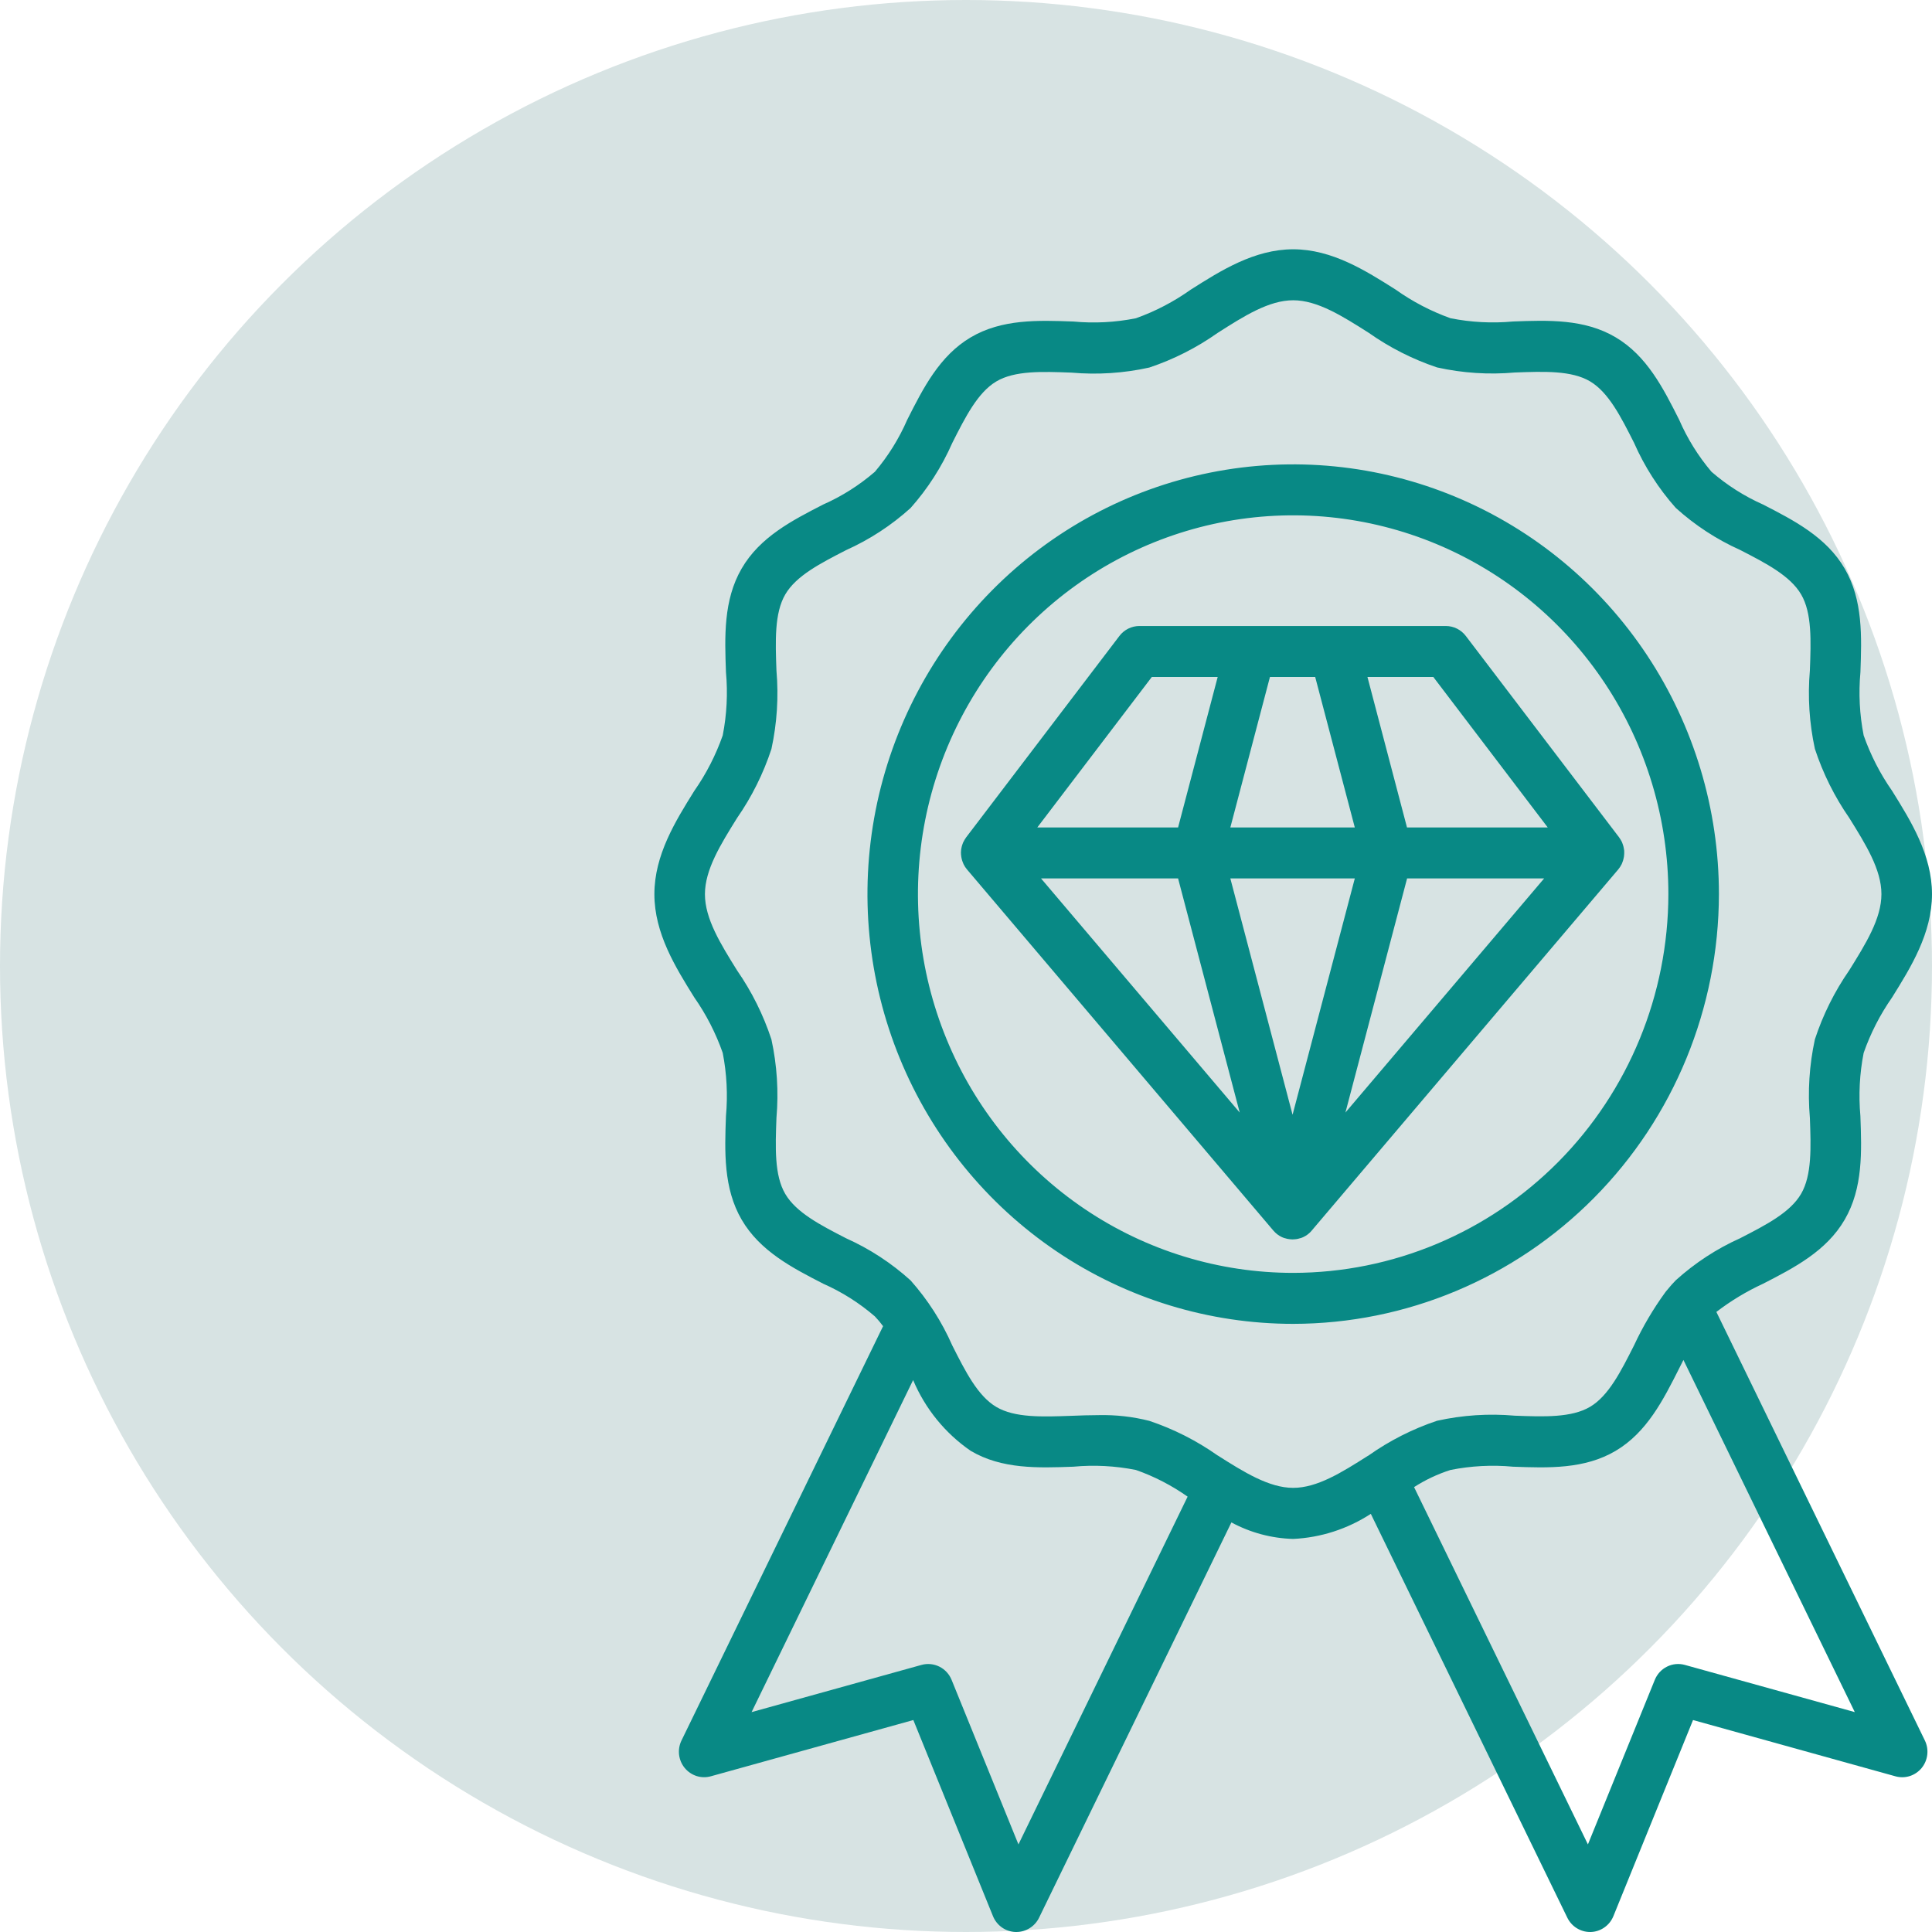 <svg xmlns="http://www.w3.org/2000/svg" fill="none" viewBox="0 0 62 62" height="62" width="62">
<circle fill="#D7E3E3" r="31" cy="31" cx="31"></circle>
<path fill="#088985" d="M55.162 28.693C55.162 25.966 54.361 23.299 52.859 21.031C51.358 18.763 49.225 16.996 46.728 15.952C44.232 14.908 41.485 14.635 38.835 15.167C36.185 15.699 33.75 17.012 31.84 18.941C29.929 20.87 28.628 23.327 28.1 26.002C27.573 28.677 27.844 31.45 28.878 33.97C29.912 36.49 31.663 38.644 33.91 40.16C36.156 41.675 38.798 42.484 41.5 42.484C45.122 42.48 48.594 41.026 51.155 38.44C53.717 35.855 55.157 32.35 55.162 28.693ZM41.5 40.848C39.118 40.848 36.79 40.135 34.81 38.799C32.83 37.464 31.286 35.566 30.375 33.344C29.463 31.123 29.225 28.68 29.689 26.322C30.154 23.964 31.301 21.798 32.985 20.098C34.669 18.398 36.814 17.241 39.15 16.771C41.486 16.302 43.907 16.543 46.107 17.463C48.307 18.383 50.188 19.941 51.511 21.94C52.834 23.939 53.54 26.289 53.54 28.693C53.536 31.916 52.267 35.005 50.01 37.284C47.752 39.562 44.692 40.844 41.5 40.848ZM55.08 42.101C55.545 41.745 56.048 41.441 56.58 41.196C57.578 40.683 58.611 40.152 59.199 39.139C59.788 38.125 59.744 36.951 59.702 35.814C59.641 35.137 59.676 34.455 59.807 33.788C60.029 33.156 60.335 32.558 60.718 32.01C61.319 31.045 62 29.952 62 28.693C62 27.435 61.319 26.341 60.718 25.377C60.335 24.829 60.029 24.231 59.807 23.6C59.676 22.933 59.641 22.25 59.703 21.573C59.744 20.436 59.787 19.26 59.2 18.249C58.613 17.238 57.579 16.705 56.58 16.192C55.98 15.926 55.422 15.571 54.924 15.14C54.498 14.637 54.148 14.074 53.885 13.468C53.377 12.46 52.851 11.418 51.847 10.824C50.843 10.23 49.68 10.275 48.554 10.317C47.884 10.379 47.207 10.344 46.547 10.212C45.921 9.988 45.328 9.678 44.785 9.292C43.83 8.688 42.748 8 41.5 8C40.252 8 39.17 8.688 38.214 9.294C37.671 9.68 37.079 9.99 36.453 10.213C35.792 10.346 35.116 10.381 34.445 10.318C33.316 10.277 32.154 10.234 31.152 10.826C30.15 11.418 29.623 12.462 29.114 13.471C28.851 14.076 28.501 14.638 28.076 15.14C27.578 15.57 27.02 15.924 26.42 16.189C25.421 16.702 24.388 17.232 23.8 18.246C23.212 19.26 23.256 20.433 23.297 21.57C23.359 22.248 23.324 22.932 23.193 23.6C22.971 24.232 22.665 24.83 22.282 25.378C21.681 26.342 21 27.435 21 28.695C21 29.954 21.681 31.047 22.282 32.011C22.665 32.558 22.971 33.156 23.193 33.788C23.323 34.455 23.358 35.137 23.297 35.814C23.255 36.954 23.212 38.127 23.799 39.138C24.387 40.149 25.42 40.683 26.419 41.196C27.019 41.461 27.577 41.814 28.075 42.244C28.17 42.343 28.258 42.447 28.339 42.558L21.87 55.854C21.801 55.995 21.774 56.154 21.792 56.31C21.811 56.467 21.873 56.614 21.973 56.736C22.073 56.857 22.205 56.947 22.354 56.995C22.502 57.042 22.662 57.045 22.812 57.003L29.31 55.198L31.866 61.492C31.925 61.638 32.025 61.764 32.153 61.854C32.281 61.944 32.433 61.995 32.589 62H32.616C32.767 62 32.916 61.957 33.044 61.876C33.173 61.796 33.277 61.68 33.344 61.543L39.517 48.856C40.128 49.186 40.807 49.367 41.5 49.386C42.386 49.344 43.245 49.066 43.991 48.581L50.297 61.541C50.364 61.678 50.467 61.794 50.596 61.875C50.725 61.956 50.873 62 51.025 62H51.052C51.208 61.995 51.359 61.944 51.487 61.854C51.616 61.764 51.715 61.639 51.775 61.493L54.331 55.198L60.828 57.004C60.978 57.046 61.138 57.043 61.287 56.996C61.436 56.948 61.568 56.858 61.668 56.737C61.767 56.616 61.83 56.468 61.848 56.311C61.867 56.154 61.84 55.996 61.771 55.854L55.08 42.101ZM32.683 59.189L30.538 53.909C30.463 53.724 30.323 53.572 30.145 53.484C29.967 53.396 29.763 53.376 29.572 53.429L24.119 54.944L29.303 44.288C29.691 45.209 30.333 45.997 31.152 46.56C32.154 47.152 33.319 47.109 34.445 47.068C35.116 47.005 35.792 47.041 36.453 47.173C37.042 47.38 37.6 47.668 38.112 48.029L32.683 59.189ZM39.077 46.709C38.403 46.233 37.663 45.858 36.883 45.597C36.353 45.462 35.808 45.401 35.262 45.413C34.968 45.413 34.675 45.424 34.386 45.435C33.451 45.469 32.566 45.502 31.972 45.15C31.377 44.799 30.98 44.01 30.559 43.176C30.224 42.414 29.773 41.71 29.221 41.089C28.607 40.533 27.909 40.077 27.155 39.739C26.328 39.314 25.55 38.913 25.199 38.313C24.847 37.713 24.883 36.821 24.917 35.877C24.99 35.033 24.936 34.184 24.756 33.357C24.497 32.569 24.126 31.823 23.654 31.142C23.123 30.289 22.622 29.484 22.622 28.696C22.622 27.909 23.123 27.103 23.654 26.25C24.126 25.57 24.497 24.824 24.756 24.036C24.936 23.209 24.99 22.359 24.917 21.516C24.883 20.571 24.85 19.679 25.199 19.078C25.547 18.478 26.328 18.078 27.155 17.653C27.909 17.314 28.607 16.859 29.221 16.303C29.773 15.682 30.224 14.978 30.559 14.216C30.98 13.381 31.377 12.596 31.971 12.242C32.565 11.888 33.45 11.923 34.386 11.958C35.221 12.031 36.063 11.977 36.882 11.795C37.663 11.534 38.402 11.159 39.076 10.683C39.922 10.143 40.72 9.636 41.5 9.636C42.279 9.636 43.078 10.143 43.922 10.679C44.596 11.155 45.336 11.53 46.116 11.791C46.935 11.973 47.777 12.028 48.613 11.954C49.548 11.919 50.432 11.886 51.026 12.238C51.621 12.591 52.018 13.378 52.439 14.212C52.774 14.974 53.225 15.678 53.777 16.299C54.392 16.855 55.089 17.311 55.843 17.649C56.67 18.074 57.448 18.475 57.8 19.075C58.151 19.674 58.116 20.568 58.081 21.512C58.008 22.355 58.062 23.205 58.242 24.032C58.501 24.82 58.872 25.566 59.344 26.247C59.875 27.1 60.377 27.905 60.377 28.693C60.377 29.481 59.875 30.285 59.344 31.138C58.872 31.819 58.501 32.565 58.242 33.353C58.062 34.18 58.008 35.03 58.081 35.873C58.116 36.817 58.148 37.71 57.8 38.31C57.451 38.911 56.67 39.311 55.843 39.736C55.089 40.074 54.392 40.53 53.777 41.086C53.68 41.184 53.591 41.287 53.505 41.393C53.479 41.42 53.456 41.45 53.434 41.481C53.049 42.011 52.716 42.578 52.439 43.173C52.018 44.007 51.621 44.796 51.026 45.147C50.432 45.498 49.548 45.466 48.613 45.431C47.777 45.357 46.935 45.412 46.116 45.594C45.335 45.855 44.596 46.23 43.922 46.706L43.898 46.721H43.895C43.06 47.251 42.271 47.747 41.499 47.747C40.728 47.747 39.922 47.244 39.077 46.707V46.709ZM54.069 53.429C53.877 53.376 53.674 53.395 53.496 53.484C53.318 53.572 53.179 53.724 53.104 53.909L50.958 59.189L45.379 47.723C45.743 47.489 46.136 47.304 46.547 47.173C47.207 47.041 47.884 47.005 48.554 47.068C49.684 47.109 50.845 47.152 51.847 46.56C52.849 45.968 53.377 44.924 53.885 43.916C53.931 43.824 53.977 43.732 54.023 43.642L59.522 54.943L54.069 53.429ZM52.087 27.611C52.093 27.594 52.096 27.576 52.1 27.559C52.105 27.541 52.11 27.519 52.113 27.499C52.116 27.478 52.117 27.463 52.119 27.446C52.121 27.429 52.123 27.406 52.123 27.386C52.123 27.366 52.123 27.35 52.123 27.331C52.123 27.313 52.123 27.292 52.118 27.271C52.114 27.25 52.112 27.235 52.109 27.217C52.105 27.199 52.102 27.178 52.096 27.157C52.091 27.136 52.086 27.123 52.08 27.106C52.074 27.09 52.067 27.067 52.059 27.046C52.056 27.039 52.054 27.032 52.051 27.025C52.048 27.018 52.041 27.007 52.036 26.997C52.027 26.979 52.017 26.961 52.006 26.943C51.995 26.925 51.986 26.911 51.975 26.896C51.964 26.88 51.964 26.877 51.957 26.869L47.04 20.409C46.964 20.309 46.867 20.229 46.755 20.173C46.644 20.118 46.521 20.089 46.397 20.089H36.566C36.442 20.089 36.319 20.118 36.208 20.173C36.096 20.229 35.999 20.309 35.923 20.409L31.003 26.874C30.997 26.882 30.992 26.892 30.986 26.901C30.98 26.91 30.965 26.932 30.955 26.948C30.946 26.964 30.934 26.984 30.926 27.003C30.921 27.012 30.915 27.02 30.91 27.03C30.905 27.039 30.905 27.044 30.902 27.051C30.894 27.07 30.888 27.09 30.88 27.111C30.873 27.132 30.869 27.144 30.865 27.161C30.861 27.178 30.855 27.201 30.852 27.221C30.848 27.241 30.845 27.256 30.843 27.273C30.841 27.291 30.843 27.313 30.839 27.333C30.835 27.353 30.839 27.369 30.839 27.386C30.839 27.403 30.839 27.427 30.843 27.446C30.847 27.465 30.846 27.481 30.849 27.498C30.852 27.516 30.857 27.538 30.861 27.558C30.866 27.579 30.869 27.593 30.875 27.61C30.88 27.628 30.888 27.648 30.895 27.667C30.902 27.685 30.908 27.702 30.916 27.718L30.922 27.733C30.928 27.747 30.936 27.759 30.944 27.772C30.952 27.785 30.961 27.804 30.971 27.82C30.982 27.835 30.997 27.855 31.01 27.872C31.017 27.883 31.025 27.893 31.033 27.903L40.864 39.491L40.873 39.5C40.887 39.516 40.901 39.531 40.916 39.546L40.93 39.559C40.949 39.577 40.969 39.594 40.989 39.61L41.002 39.619C41.019 39.631 41.037 39.644 41.055 39.655L41.075 39.667C41.093 39.678 41.111 39.687 41.129 39.696L41.145 39.704C41.17 39.715 41.194 39.725 41.22 39.733H41.228C41.251 39.741 41.273 39.747 41.296 39.752L41.318 39.757C41.337 39.761 41.357 39.764 41.377 39.766L41.4 39.769C41.426 39.773 41.453 39.774 41.48 39.774C41.507 39.774 41.534 39.773 41.56 39.769L41.583 39.766C41.602 39.766 41.622 39.761 41.642 39.757L41.664 39.752C41.687 39.747 41.709 39.741 41.731 39.733H41.74C41.765 39.725 41.79 39.715 41.815 39.704L41.831 39.696C41.849 39.687 41.868 39.678 41.885 39.667L41.905 39.655C41.923 39.644 41.941 39.631 41.959 39.619L41.971 39.61C41.992 39.594 42.011 39.577 42.031 39.559L42.044 39.546C42.059 39.531 42.074 39.516 42.087 39.5L42.094 39.491L51.929 27.904C51.937 27.894 51.945 27.883 51.952 27.873C51.965 27.855 51.979 27.838 51.991 27.82C52.002 27.802 52.009 27.789 52.018 27.772C52.027 27.756 52.034 27.747 52.041 27.733L52.047 27.719C52.054 27.702 52.061 27.685 52.067 27.667C52.074 27.649 52.08 27.63 52.087 27.611ZM49.669 26.554H45.152L43.883 21.725H45.997L49.669 26.554ZM39.483 28.19H43.477L41.48 35.774L39.483 28.19ZM42.206 21.725L43.477 26.554H39.483L40.754 21.725H42.206ZM36.963 21.725H39.077L37.806 26.554H33.288L36.963 21.725ZM37.806 28.19L39.784 35.703L33.408 28.19H37.806ZM43.176 35.703L45.155 28.19H49.553L43.176 35.703Z"></path>
</svg>
